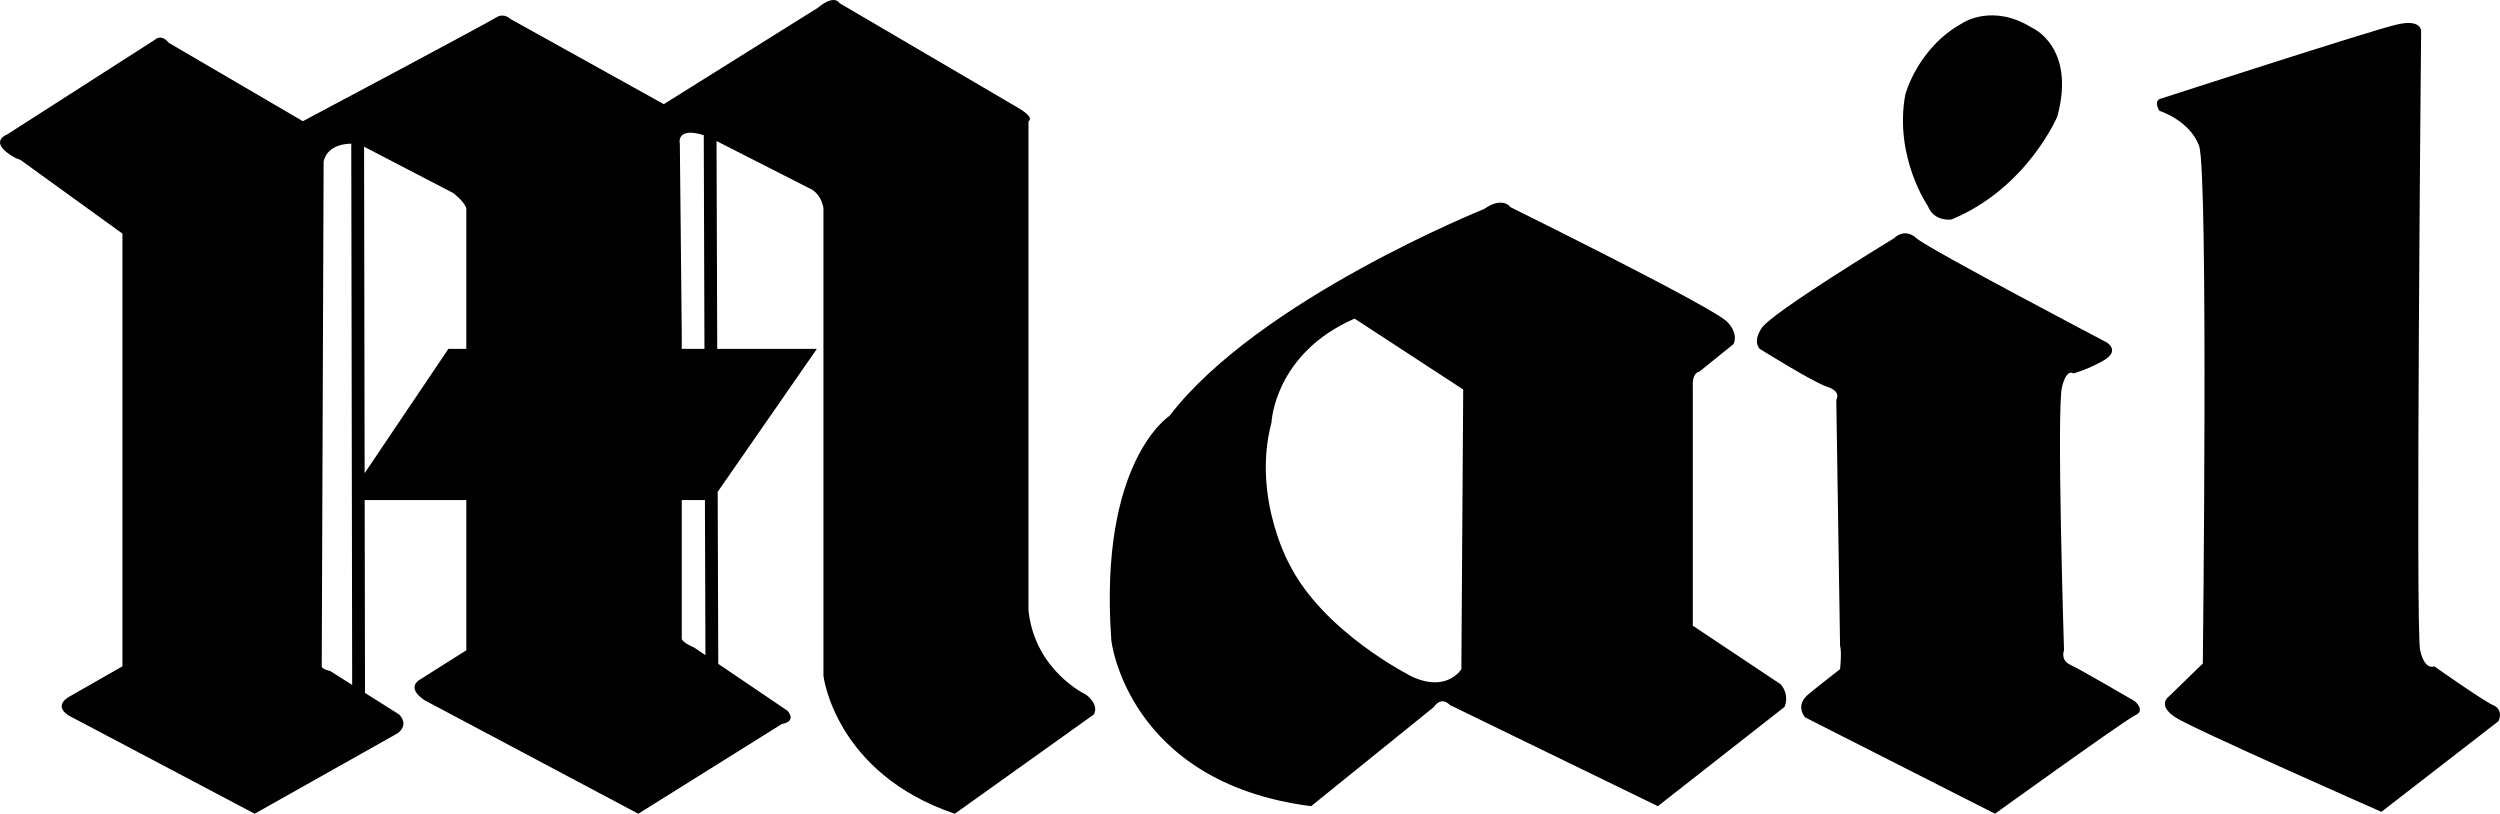 <svg xmlns="http://www.w3.org/2000/svg" height="28.099" width="86.329"><path d="M65.4 8.23s-4.241 2.577-4.568 3.1c-.325.489-.065.717-.065.717s1.828 1.143 2.317 1.305c.522.164.326.458.326.458l.13 8.482c.066.228 0 .816 0 .816s-.717.554-1.109.88c-.456.392-.097.784-.097.784l6.557 3.327s4.437-3.197 4.83-3.393c.39-.163 0-.49 0-.49s-1.894-1.108-2.253-1.272c-.326-.163-.194-.49-.194-.49s-.263-8.384-.067-9.102c.164-.652.392-.456.392-.456s.588-.164 1.11-.49c.489-.326.031-.587.031-.587s-6.1-3.197-6.557-3.588c-.424-.392-.783 0-.783 0zM.54 5.459c-1.01-.555-.293-.816-.293-.816l5.09-3.263c.26-.228.489.097.489.097l4.633 2.708S16.723.857 17.147.596c.261-.163.49.065.49.065l5.285 2.936L28.24.27c.587-.489.75-.162.75-.162l6.232 3.653c.522.327.293.424.293.424v16.9c.23 2.089 1.99 2.904 1.99 2.904.49.392.262.686.262.686l-4.796 3.425c-4.144-1.403-4.536-4.764-4.536-4.764V7.185c-.097-.554-.488-.684-.488-.684L24.743 4.87l.024 7.178h3.44l-3.424 4.936.02 5.94 2.392 1.62C27.523 24.935 27 25 27 25l-4.958 3.1-7.374-3.916c-.685-.457-.164-.718-.164-.718l1.599-1.011v-5.188h-3.51l.011 6.66 1.183.747c.359.39-.065.652-.065.652l-4.927 2.773-6.427-3.393c-.554-.36.032-.653.032-.653l1.828-1.044V8.067L.704 5.52zm23.762-.791c-.976-.303-.826.301-.826.301l.066 6.558v.52h.784zm.04 12.6h-.8v4.796c.033.13.424.294.424.294l.394.267zm-11.751-.928l2.892-4.292h.62V7.186c-.097-.26-.456-.522-.456-.522l-3.075-1.598zM12.13 4.96c-.9.02-.955.628-.955.628l-.065 17.422c0 .098.295.163.295.163l.756.477zm26.245 17.136c-.017-.065.506 4.927 6.9 5.742l4.242-3.426s.228-.391.554-.065l7.178 3.491 4.372-3.426s.196-.391-.131-.783l-3.035-2.023v-8.32s-.032-.39.23-.455l1.174-.947s.196-.326-.196-.75c-.358-.456-7.504-3.98-7.504-3.98s-.261-.392-.913.065c0 0-7.797 3.132-10.864 7.145 0 0-2.448 1.566-2.007 7.732zm6.118-2.675c.196.358-1.306-2.12-.587-4.829 0 0 .097-2.381 2.87-3.59l3.751 2.448-.064 9.658s-.49.815-1.697.26c0 0-3.099-1.533-4.273-3.947zm30.14-16.02s7.144-2.315 8.09-2.543c.914-.23.882.228.882.228s-.196 20.651-.034 21.369c.163.718.49.555.49.555s1.664 1.174 2.024 1.337c.39.163.194.555.194.555l-4.045 3.132s-6.59-2.904-7.112-3.262c-.653-.425-.23-.719-.23-.719l1.175-1.141s.196-16.998-.13-17.878c-.327-.882-1.37-1.208-1.37-1.208-.228-.392.066-.424.066-.424zm-8.06 3.72c.229.555.816.457.816.457 2.61-1.076 3.654-3.556 3.654-3.556.654-2.415-.88-3.067-.88-3.067C68.794.107 67.782.79 67.782.79c-1.566.85-1.99 2.48-1.99 2.48-.392 2.153.783 3.85.783 3.85" fill-rule="evenodd"/></svg>